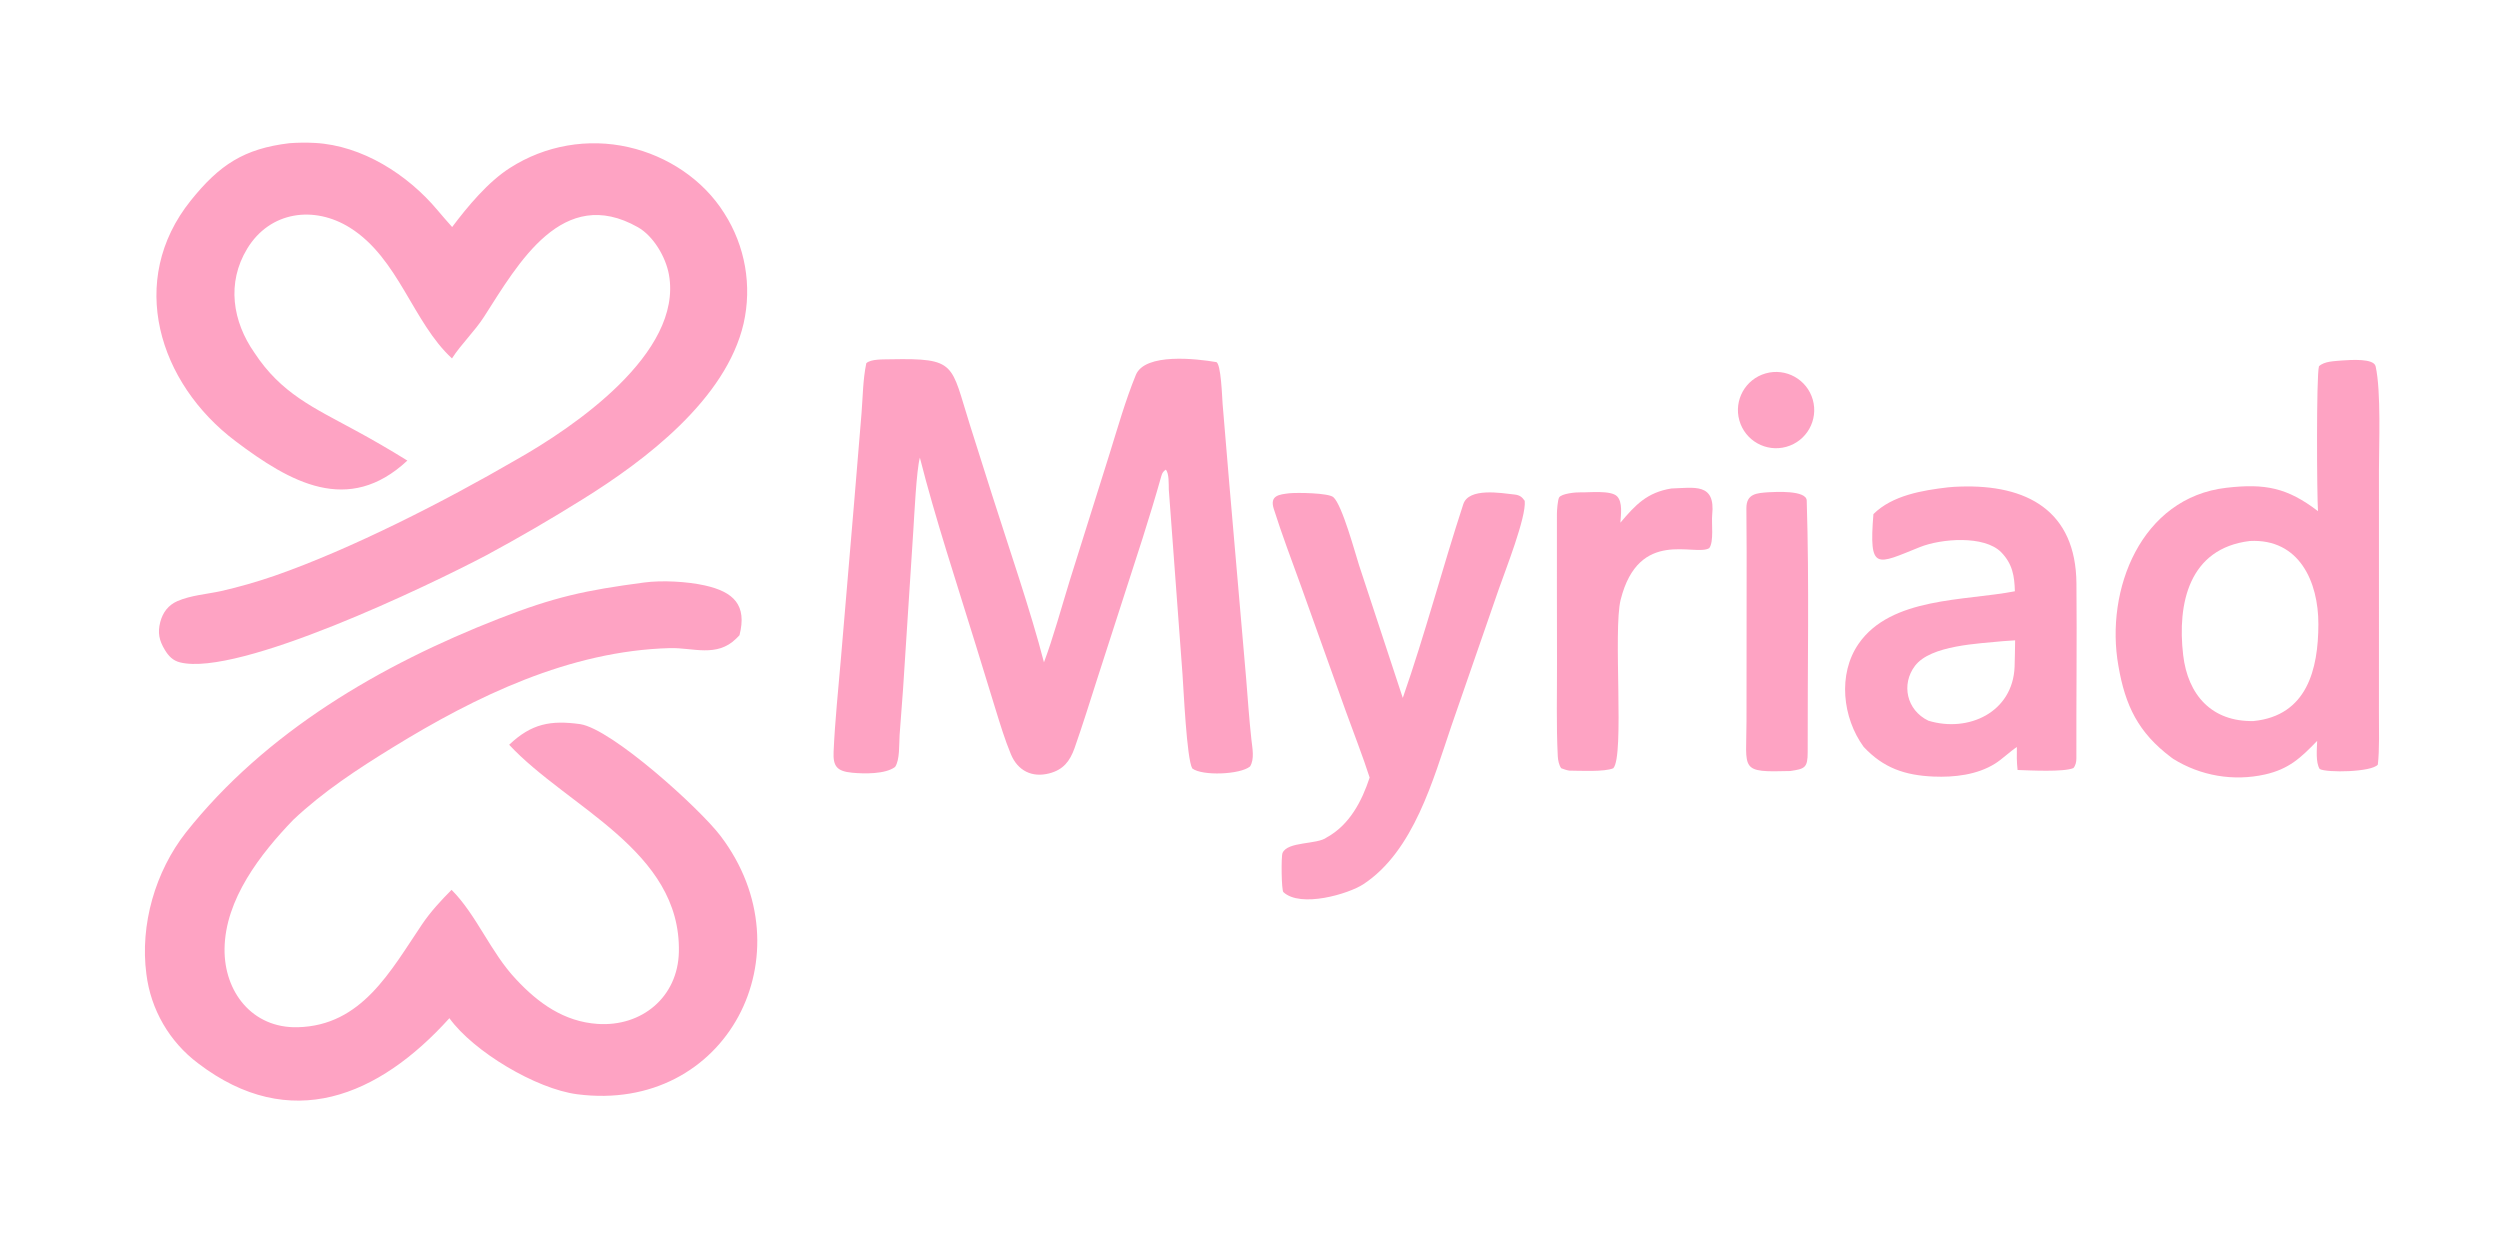 <?xml version="1.0" encoding="utf-8" ?><svg xmlns="http://www.w3.org/2000/svg" xmlns:xlink="http://www.w3.org/1999/xlink" width="775" height="390" viewBox="0 0 775 390"><path fill="#FEA3C3" d="M199.656 180.581C205.228 179.834 213.06 180.267 218.501 181.484C227.474 183.49 231.629 187.579 229.243 196.928C228.903 197.282 228.558 197.63 228.209 197.974C222.184 203.908 214.772 200.724 207.675 200.914C176.615 201.748 147.625 215.777 121.656 231.763C110.839 238.422 100.202 245.385 90.92 254.137C80.729 264.709 69.793 278.789 69.609 294.13C69.448 307.435 78.168 318.782 92.272 318.441C112.179 317.96 121.067 300.997 130.853 286.522C133.501 282.605 136.705 279.156 139.988 275.848C147.756 283.639 152.113 295.269 159.96 303.561C166.874 311.003 174.855 316.701 185.236 317.413C198.914 318.351 210.152 309.131 210.451 295.088C211.12 263.622 175.893 250.286 157.841 230.879C164.768 224.3 170.694 223.221 179.865 224.481C189.74 226.027 216.845 250.559 223.35 259.114C251.017 295.501 225.341 345.273 178.889 339.214C166.2 337.559 146.804 326.015 139.313 315.64C117.416 339.908 89.981 351.466 61.381 329.606C52.515 322.943 46.738 312.964 45.378 301.96C43.356 286.652 48.142 270.16 57.636 258.063C82.38 226.851 117.983 206.121 154.614 191.803C171.937 185.032 181.415 183 199.656 180.581Z"/><path fill="#FEA3C3" d="M89.689 44.395C92.335 44.198 94.991 44.169 97.64 44.309C112.278 45.102 126.394 54.122 135.627 65.154C137.112 66.929 138.63 68.652 140.168 70.38C144.966 63.994 151.322 56.339 158.138 52.022C169.03 45.048 182.269 42.742 194.879 45.625C206.881 48.354 217.974 55.637 224.542 66.135C231.018 76.263 233.17 88.561 230.518 100.285C225.077 123.738 200.111 142.681 180.603 154.785C170.842 160.887 160.888 166.675 150.756 172.139C132.904 181.544 73.959 209.858 55.814 205.341C53.576 204.784 52.252 203.372 51.096 201.459C49.355 198.577 48.811 196.168 49.684 192.822C50.459 189.85 52.17 187.574 55.006 186.339C59.15 184.534 64.191 184.188 68.6 183.221C74.157 181.947 79.642 180.378 85.032 178.52C108.947 170.202 138.064 155.281 159.928 142.574C177.702 132.57 211.718 109.497 207.374 85.154C206.4 79.692 202.568 73.168 197.76 70.444C174.431 57.225 160.733 81.524 150.097 98.132C147.133 102.755 143.022 106.592 140.111 111.111C127.957 99.927 123.585 80.071 108.512 70.609C97.392 63.629 83.691 65.474 76.638 77.08C70.188 87.694 72.083 99.663 78.902 109.396C87.191 122.003 97.317 126.421 109.899 133.281C115.456 136.28 120.919 139.448 126.281 142.782C107.94 159.872 89.906 149.498 73.002 136.758C49.168 118.794 39.23 86.959 59.153 62.149C68.051 51.069 75.649 46.089 89.689 44.395Z"/><path fill="#FEA3C3" d="M276.094 111.379C296.661 110.986 294.671 112.775 300.66 131.682L307.549 153.431C312.512 169.062 319.626 189.727 323.627 205.328C326.434 197.907 329.211 187.782 331.621 179.969L343.978 140.64C346.476 132.637 348.873 124.154 352.103 116.247C354.944 109.292 371.108 111.238 377.003 112.243C378.529 112.503 378.857 123.392 379.007 125.196L381.125 150.468L386.326 210.616C386.823 216.849 387.257 223.086 387.94 229.301C388.225 231.893 388.953 235.335 387.51 237.609C384.435 240.136 372.671 240.591 369.603 238.218C367.867 235.283 366.914 213.47 366.572 208.994L362.326 151.721C362.283 150.029 362.438 146.719 361.395 145.589C360.634 146.125 360.306 146.54 360.026 147.537C358.202 154.017 356.238 160.451 354.207 166.861L340.137 210.457C337.848 217.636 335.593 224.829 333.104 231.943C331.635 236.019 329.616 238.616 325.266 239.749C319.933 241.138 315.495 238.93 313.373 233.803C311.477 229.224 310.091 224.635 308.613 219.861L302.445 199.813C296.669 181.034 289.94 160.739 285.16 141.869C284.095 145.755 283.436 159.763 283.141 164.258L279.95 213.558L278.875 227.898C278.688 230.687 278.983 235.606 277.467 237.762C274.437 240.028 267.896 239.892 264.206 239.548C259.341 239.096 258.215 237.467 258.417 232.997C258.857 223.288 259.867 213.722 260.69 204.079L264.77 155.91L267.078 128.039C267.499 122.752 267.484 117.841 268.549 112.608C269.953 111.224 274.017 111.447 276.094 111.379Z"/><path fill="#FEA3C3" d="M726.022 111.745C728.836 111.575 735.882 111.028 736.447 113.571C738.176 121.356 737.471 138.144 737.474 145.726L737.479 194.348L737.471 220.904C737.469 225.473 737.671 232.697 737.124 237.039C735.163 239.386 721.347 239.593 719.111 238.405C717.796 236.348 718.255 232.181 718.32 229.671C713.24 234.937 709.556 238.422 702.128 240.09C692.379 242.267 682.165 240.527 673.688 235.244C673.455 235.079 673.224 234.91 672.995 234.737C662.873 227.107 658.823 218.765 656.706 206.427C652.508 182.856 663.722 154.254 690.182 151.208C702.196 149.825 709.082 151.188 718.579 158.465C718.236 154.035 718.024 116.423 718.881 113.544C720.565 111.95 723.669 111.98 726.022 111.745ZM698.618 223.522C715.195 221.846 718.679 207.454 718.699 193.498C718.718 180.375 712.803 166.918 697.454 167.708C678.529 169.987 674.925 187.116 676.778 203.05C678.218 215.433 685.651 223.811 698.618 223.522Z"/><path fill="#FEA3C3" d="M603.856 151.08C605.089 150.953 606.326 150.873 607.565 150.84C628.376 150.137 643.493 158.318 643.697 180.844C643.86 198.867 643.63 217.091 643.679 235.125C643.682 236.118 643.435 237.372 642.738 238.111C639.704 239.384 629.243 238.824 625.448 238.697C625.162 236.07 625.195 234.212 625.228 231.569C622.996 233.044 620.702 235.323 618.493 236.71C612.912 240.218 605.814 241.007 599.401 240.735C590.457 240.355 583.837 238.049 577.733 231.531C571.176 222.521 569.652 208.994 576.162 199.576C586.211 185.041 609.036 186.323 624.61 183.295C624.484 178.622 623.903 174.8 620.354 171.178C615.102 165.887 601.778 166.946 595.149 169.605C581.609 175.034 579.343 177.192 580.759 159.371C586.613 153.538 596.023 151.998 603.856 151.08ZM597.794 223.415C610.215 227.199 623.981 220.812 624.524 206.698C624.628 203.974 624.635 201.233 624.688 198.506L621.017 198.751C613.475 199.532 598.512 199.978 593.634 206.423C589.344 212.091 590.98 220.124 597.794 223.415Z"/><path fill="#FEA3C3" d="M434.864 216.359C441.77 196.565 447.103 176.228 453.619 156.298C455.326 151.075 465.38 152.848 469.517 153.304C471.036 153.471 471.832 154.031 472.66 155.257C473.213 160.287 466.604 176.901 464.609 182.668L449.923 225.064C444.269 241.65 438.298 263.795 422.662 274.094C418.037 277.141 403.177 281.533 397.84 276.548C397.253 275.999 397.118 265.535 397.582 264.434C399.127 260.773 408.312 261.872 411.279 259.606C418.38 255.716 422.199 248.32 424.589 241.047C422.534 234.573 419.488 226.856 417.156 220.356L403.249 181.506C400.393 173.61 397.39 165.721 394.86 157.719C393.538 153.537 396.62 153.298 399.627 152.919C402.117 152.666 411.791 152.795 413.331 154.115C416.085 156.475 420.222 171.916 421.283 175.14L434.864 216.359Z"/><path fill="#FEA3C3" d="M518.123 151.43C525.231 151.219 531.822 149.606 530.782 159.568C530.514 162.134 531.363 167.955 529.86 169.927C525.453 172.62 508.041 163.522 502.402 185.916C500.023 195.361 503.64 234.446 500.115 238.159C497.452 239.334 489.717 238.922 486.488 238.894C485.541 238.747 484.885 238.477 483.99 238.161C483.283 237.276 482.969 235.579 482.912 234.464C482.414 224.794 482.708 214.647 482.671 204.945C482.612 189.702 482.661 174.537 482.646 159.306C482.645 158.208 482.888 154.903 483.341 154.195C484.099 153.012 488.448 152.574 489.918 152.629C492.486 152.726 499.389 151.886 501.305 153.872C503.076 155.707 502.467 159.63 502.324 162.027C506.993 156.495 510.592 152.651 518.123 151.43Z"/><path fill="#FEA3C3" d="M548.198 152.599C550.277 152.498 559.982 151.887 560.084 155.171C560.89 181.093 560.318 207.182 560.382 233.141C560.394 238.078 559.462 238.333 554.99 239.016C539.104 239.454 541.397 238.848 541.415 223.595L541.433 202.699L541.458 171.252C541.46 166.681 541.392 162.106 541.381 157.535C541.371 152.986 544.664 152.857 548.198 152.599Z"/><path fill="#FEA3C3" d="M547.333 115.758C553.624 113.961 560.178 117.61 561.962 123.902C563.746 130.194 560.08 136.738 553.782 138.507C547.504 140.271 540.982 136.621 539.204 130.349C537.426 124.077 541.063 117.55 547.333 115.758Z"/></svg>